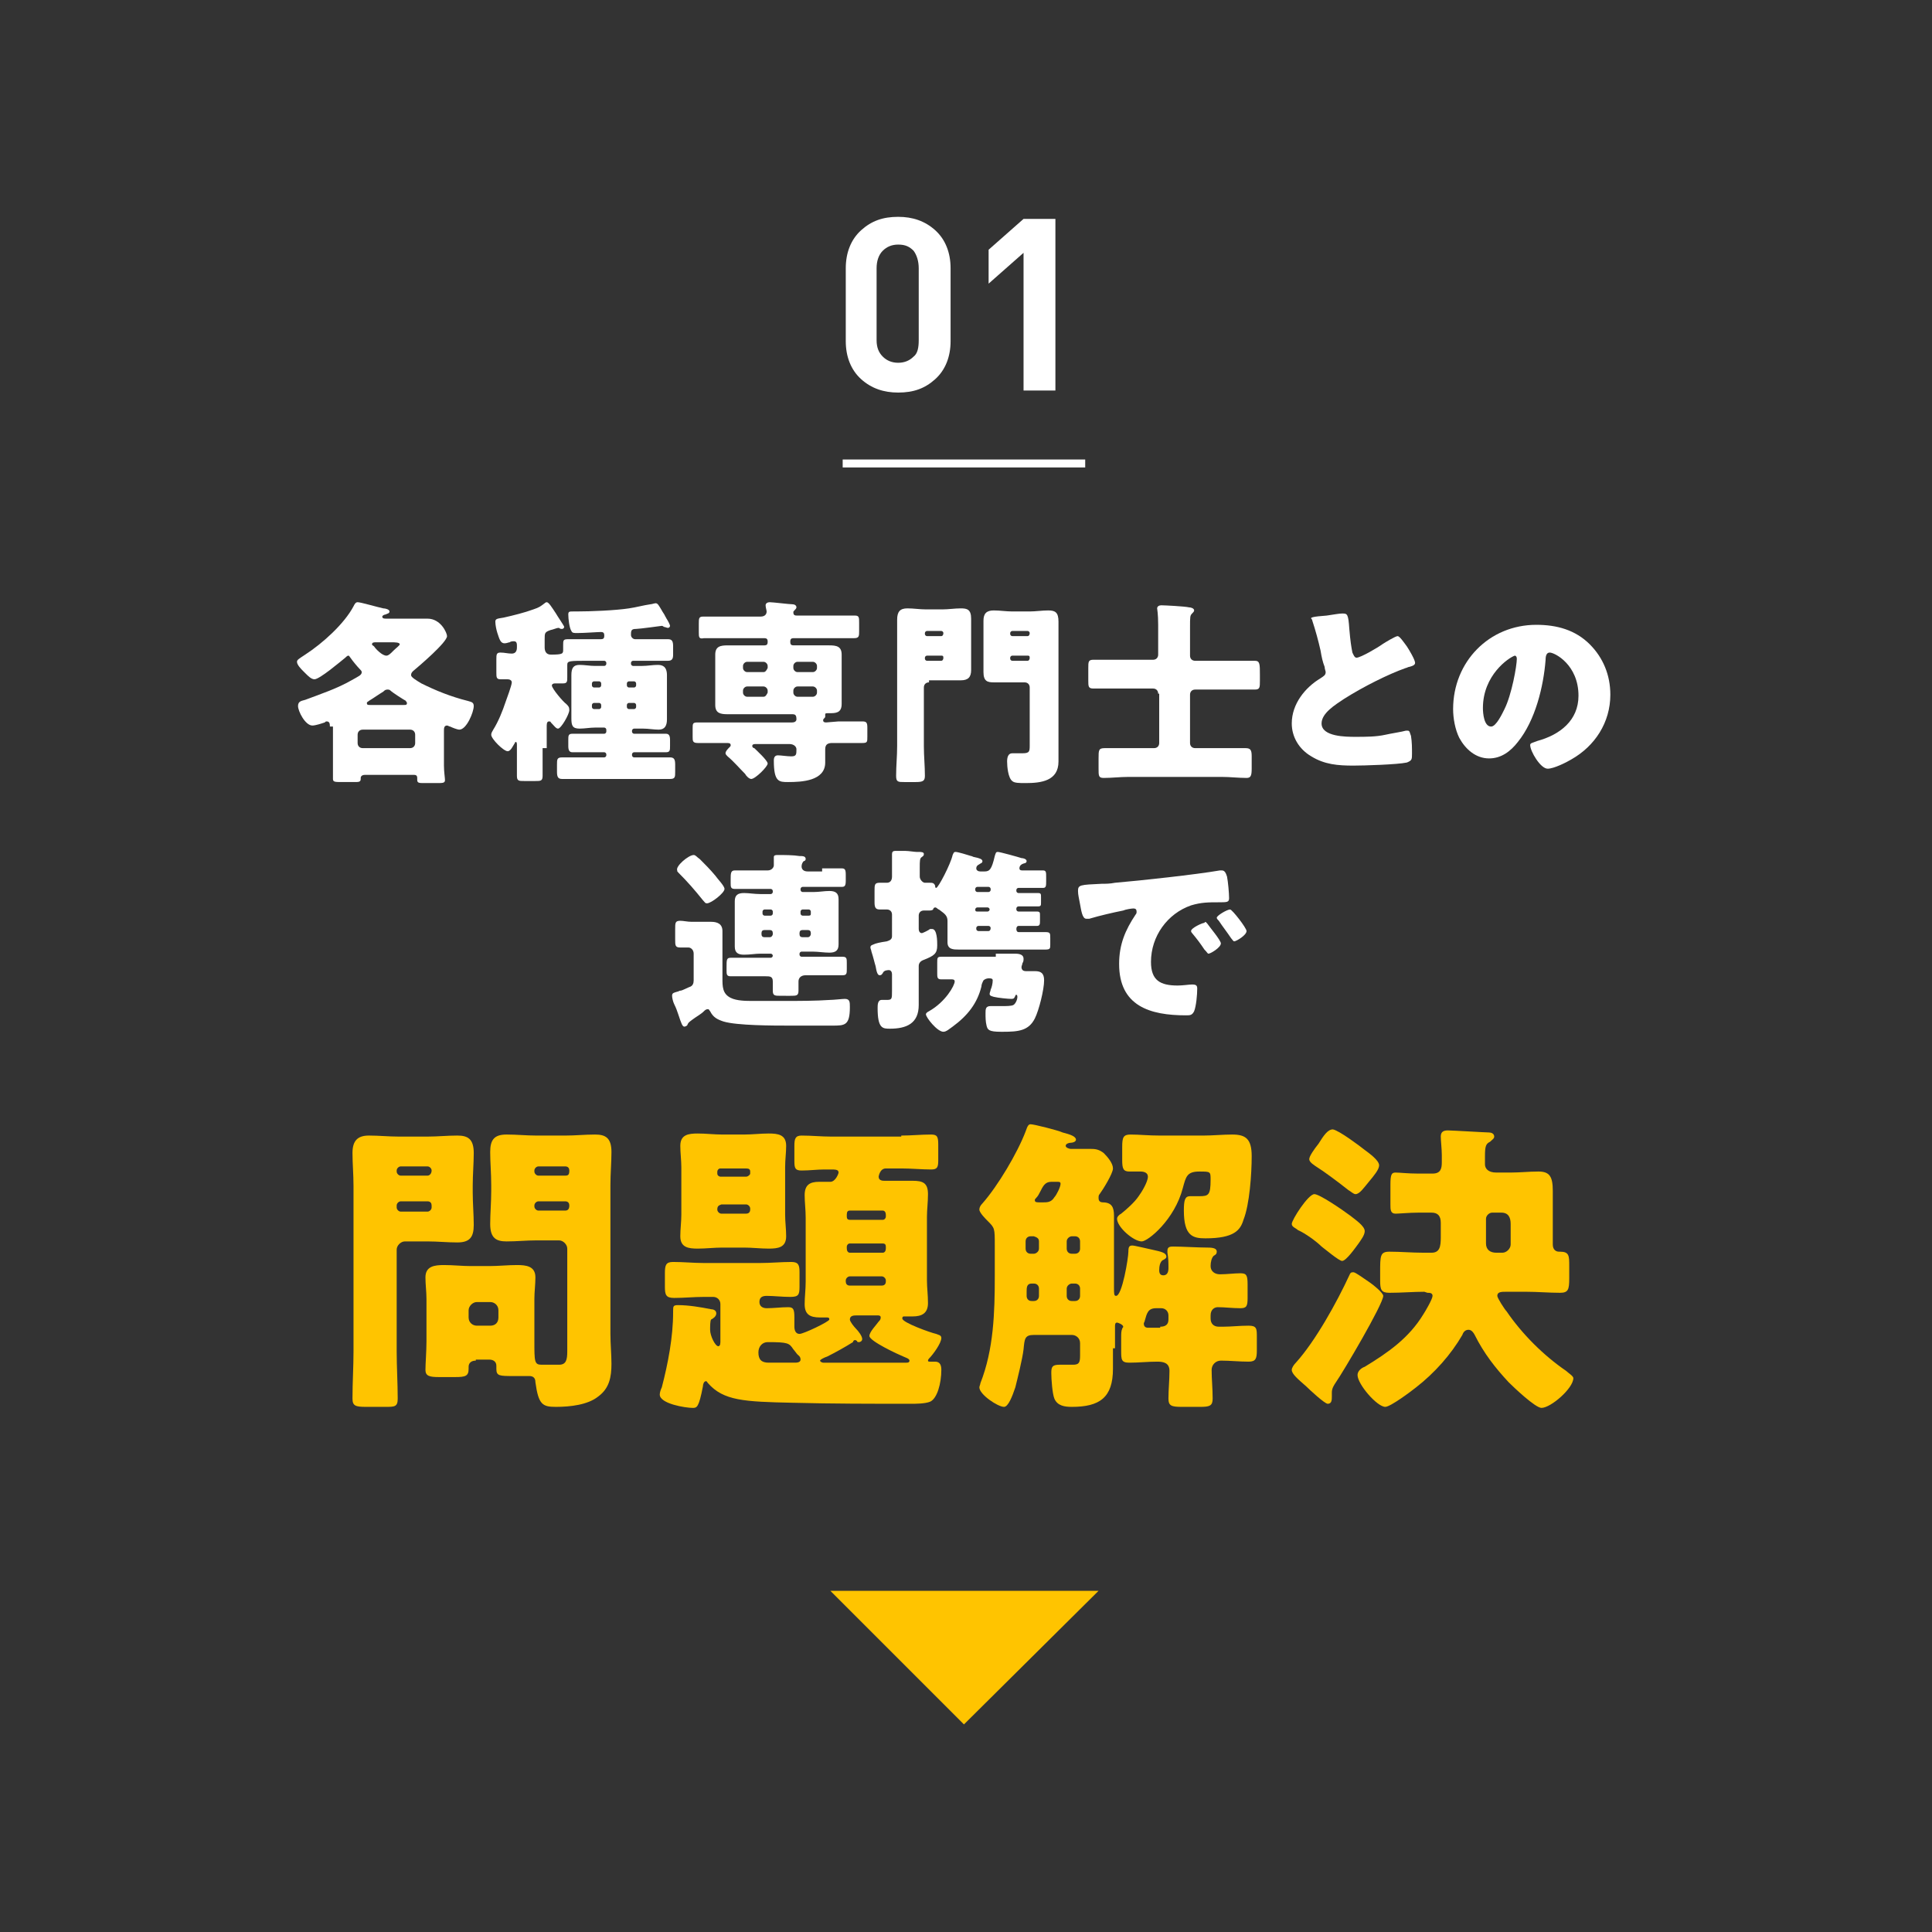 <?xml version="1.0" encoding="utf-8"?>
<!-- Generator: Adobe Illustrator 24.0.0, SVG Export Plug-In . SVG Version: 6.00 Build 0)  -->
<svg version="1.1" id="レイヤー_1" xmlns="http://www.w3.org/2000/svg" xmlns:xlink="http://www.w3.org/1999/xlink" x="0px"
	 y="0px" viewBox="0 0 188 188" style="enable-background:new 0 0 188 188;" xml:space="preserve">
<rect x="0" y="0" width="188" height="188" fill="#333333" stroke="none"/>
<style type="text/css">
	.st0{fill:#FFFFFF;}
	.st1{fill:#FFC400;}
	.st2{fill:none;stroke:#FFFFFF;stroke-width:0.774;stroke-miterlimit:10;}
</style>
<g>
	<g>
		<path class="st0" d="M32.1,70.7c0-0.2,0-0.5-0.3-0.5c-0.1,0-0.1,0-0.2,0.1c-0.3,0.1-0.9,0.3-1.2,0.3c-0.7,0-1.4-1.4-1.4-1.9
			s0.4-0.5,0.7-0.6c1.6-0.6,3.1-1.1,4.5-1.9c0.7-0.4,1-0.5,1-0.8c0-0.1-0.1-0.2-0.2-0.3c-0.2-0.2-0.7-0.8-0.9-1.1
			c-0.1-0.1-0.1-0.2-0.2-0.2c-0.1,0-0.2,0.1-0.3,0.2c-0.5,0.4-2.5,2.1-3,2.1c-0.3,0-0.6-0.3-0.9-0.6l-0.2-0.2
			c-0.2-0.2-0.6-0.6-0.6-0.9c0-0.2,0.2-0.3,0.8-0.7c1.7-1.1,3.8-3,4.7-4.7c0.1-0.2,0.2-0.4,0.4-0.4c0.3,0,2,0.5,2.5,0.6
			c0.2,0,0.6,0.1,0.6,0.3s-0.2,0.2-0.4,0.3c-0.1,0-0.3,0.1-0.3,0.2c0,0.2,0.2,0.2,0.4,0.2h1.9c0.7,0,1.4,0,2.1,0
			c1.3,0,1.9,1.4,1.9,1.7c0,0.6-2.7,2.9-3.3,3.4c-0.1,0.1-0.2,0.2-0.2,0.4c0,0.2,0.5,0.5,1,0.8c1.4,0.7,2.9,1.3,4.5,1.7
			c0.3,0.1,0.6,0.1,0.6,0.5c0,0.6-0.7,2.3-1.4,2.3c-0.2,0-0.7-0.2-0.9-0.3c-0.1,0-0.2-0.1-0.3-0.1c-0.3,0-0.3,0.3-0.3,0.5v3.4
			c0,0.6,0.1,1.2,0.1,1.4c0,0.3-0.2,0.3-0.8,0.3h-1.2c-0.5,0-0.7,0-0.7-0.3v-0.2c0-0.3-0.2-0.3-0.4-0.3h-4.7c-0.2,0-0.4,0.1-0.4,0.3
			v0.1c0,0.3-0.2,0.3-0.6,0.3h-1.2c-0.7,0-0.9,0-0.9-0.3s0-0.8,0-1.4v-3.7H32.1z M39.9,72.8c0.3,0,0.5-0.2,0.5-0.5v-0.8
			c0-0.3-0.2-0.5-0.5-0.5h-4.6c-0.3,0-0.5,0.2-0.5,0.5v0.8c0,0.3,0.2,0.5,0.5,0.5H39.9z M39.3,68.6c0.2,0,0.3,0,0.3-0.2
			c0-0.1-0.1-0.1-0.1-0.2c-0.2-0.1-1.3-0.8-1.5-1c-0.1-0.1-0.2-0.1-0.3-0.1c-0.2,0-0.3,0.1-0.4,0.2c-0.5,0.3-0.9,0.6-1.4,0.9
			c-0.1,0.1-0.2,0.1-0.2,0.2c0,0.2,0.1,0.2,0.3,0.2H39.3z M36.6,62.5c-0.2,0-0.4,0-0.4,0.2c0,0.1,0.1,0.1,0.2,0.2
			c0.2,0.3,0.8,0.9,1.2,0.9c0.2,0,0.4-0.2,0.6-0.4l0.1-0.1c0.2-0.2,0.6-0.5,0.6-0.6c0-0.2-0.5-0.2-0.8-0.2
			C38.1,62.5,36.6,62.5,36.6,62.5z"/>
		<path class="st0" d="M52.8,72.8c0,0.9,0,1.8,0,2.7c0,0.5-0.2,0.5-0.7,0.5H51c-0.5,0-0.7,0-0.7-0.5c0-0.9,0-1.8,0-2.7v-0.3
			c0-0.1,0-0.3-0.1-0.3s-0.1,0.1-0.1,0.1c-0.2,0.3-0.4,0.8-0.7,0.8c-0.4,0-1.6-1.2-1.6-1.6c0-0.2,0.1-0.3,0.2-0.5
			c0.5-0.8,0.9-1.8,1.2-2.7c0.1-0.3,0.6-1.6,0.6-1.9c0-0.2-0.2-0.3-0.4-0.3s-0.5,0-0.7,0c-0.4,0-0.4-0.2-0.4-0.7v-1.2
			c0-0.5,0-0.7,0.4-0.7s0.7,0.1,1.1,0.1c0.4,0,0.5-0.3,0.5-0.6v-0.2c0-0.3-0.1-0.4-0.3-0.4c-0.1,0-0.3,0-0.4,0.1
			c-0.1,0-0.3,0.1-0.5,0.1c-0.4,0-0.5-0.4-0.7-1c-0.1-0.3-0.2-0.8-0.2-1.1s0.2-0.3,0.8-0.4c0.9-0.2,2.1-0.5,2.9-0.8
			c0.6-0.2,0.7-0.3,1.1-0.6c0,0,0.1-0.1,0.2-0.1c0.2,0,0.5,0.5,0.9,1.1c0.1,0.2,0.8,1.2,0.8,1.3s-0.1,0.2-0.2,0.2
			c-0.1,0-0.2,0-0.3-0.1h-0.1c-0.1,0-0.6,0.2-0.7,0.2C53,61.5,53,61.6,53,62.2V63c0,0.3,0.1,0.7,0.6,0.7c1.2,0,1.2-0.1,1.2-0.5v-0.4
			c0-0.5,0-0.6,0.5-0.6c0.6,0,1.2,0,1.8,0h1.4c0.2,0,0.3-0.1,0.3-0.3v-0.1c0-0.2-0.1-0.3-0.3-0.3c-0.4,0-1.6,0.1-2.3,0.1
			c-0.4,0-0.5,0-0.6-0.2c-0.2-0.3-0.3-1.2-0.3-1.6c0-0.3,0.1-0.3,0.5-0.3h0.3c1.4,0,3.8-0.1,5.1-0.3c0.7-0.1,1.4-0.3,2.1-0.4
			c0.1,0,0.4-0.1,0.5-0.1c0.2,0,0.3,0.2,0.6,0.7c0.1,0.2,0.2,0.3,0.3,0.5c0,0.1,0.1,0.1,0.1,0.2c0.2,0.3,0.4,0.7,0.4,0.8
			s-0.1,0.2-0.2,0.2S64.7,61,64.6,61c0,0-0.1-0.1-0.2-0.1c0,0-2.2,0.3-2.5,0.3c-0.4,0-0.5,0.1-0.5,0.5v0.1c0,0.2,0.2,0.4,0.4,0.4
			h1.4c0.6,0,1.2,0,1.8,0c0.4,0,0.5,0.2,0.5,0.7v0.8c0,0.4-0.1,0.6-0.5,0.6c-0.6,0-1.2,0-1.8,0h-1.6c-0.1,0-0.2,0.1-0.2,0.2v0.1
			c0,0.1,0.1,0.2,0.2,0.2h0.9c0.5,0,1-0.1,1.5-0.1c0.4,0,0.9,0.1,0.9,1c0,0.6,0,1.1,0,1.7v1c0,0.6,0,1.1,0,1.6c0,0.6-0.2,1-0.8,1
			c-0.5,0-1-0.1-1.5-0.1h-0.9c-0.1,0-0.2,0.1-0.2,0.2v0.1c0,0.1,0.1,0.2,0.2,0.2h1.4c0.6,0,1.1,0,1.7,0c0.3,0,0.4,0.2,0.4,0.6v0.6
			c0,0.4,0,0.6-0.4,0.6c-0.6,0-1.1,0-1.7,0h-1.4c-0.1,0-0.2,0.1-0.2,0.2v0.1c0,0.1,0.1,0.2,0.2,0.2h1.6c0.6,0,1.3,0,1.9,0
			c0.4,0,0.5,0.2,0.5,0.7v0.7c0,0.5,0,0.7-0.5,0.7c-0.6,0-1.3,0-1.9,0h-6.6c-0.6,0-1.3,0-2,0c-0.4,0-0.5-0.2-0.5-0.7v-0.7
			c0-0.5,0-0.7,0.5-0.7c0.7,0,1.3,0,2,0h2.1c0.1,0,0.2-0.1,0.2-0.2v-0.1c0-0.1-0.1-0.2-0.2-0.2h-1.4c-0.6,0-1.1,0-1.7,0
			c-0.3,0-0.4-0.2-0.4-0.6V72c0-0.4,0-0.6,0.4-0.6c0.6,0,1.1,0,1.7,0h1.4c0.1,0,0.2-0.1,0.2-0.2V71c0-0.1-0.1-0.2-0.2-0.2h-0.9
			c-0.5,0-1,0.1-1.5,0.1c-0.7,0-0.8-0.3-0.8-1c0-0.6,0-1.1,0-1.6v-1c0-0.6,0-1.1,0-1.6c0-0.7,0.2-1,0.8-1c0.5,0,1,0.1,1.5,0.1h0.9
			c0.1,0,0.2-0.1,0.2-0.2v-0.1c0-0.1-0.1-0.2-0.2-0.2h-1.5c-1.9,0-2.1,0-2.1,0.4v1.2c0,0.4,0,0.6-0.4,0.6c-0.3,0-0.6,0-0.8,0
			s-0.3,0.1-0.3,0.2c0,0.3,1.1,1.6,1.4,1.8c0.2,0.2,0.3,0.3,0.3,0.6c0,0.4-0.8,1.8-1.1,1.8c-0.2,0-0.4-0.3-0.6-0.5l-0.1-0.1
			c0-0.1-0.1-0.1-0.2-0.1c-0.1,0-0.2,0.1-0.2,0.4v2.2H52.8z M58.3,66.9c0.1,0,0.2-0.1,0.2-0.2v-0.2c0-0.1-0.1-0.2-0.2-0.2h-0.5
			c-0.1,0-0.2,0.1-0.2,0.2v0.2c0,0.1,0.1,0.2,0.2,0.2H58.3z M57.8,68.4c-0.1,0-0.2,0.1-0.2,0.2v0.2c0,0.1,0.1,0.2,0.2,0.2h0.5
			c0.1,0,0.2-0.1,0.2-0.2v-0.2c0-0.1-0.1-0.2-0.2-0.2H57.8z M61.7,66.9c0.1,0,0.2-0.1,0.2-0.2v-0.2c0-0.1-0.1-0.2-0.2-0.2h-0.5
			c-0.1,0-0.2,0.1-0.2,0.2v0.2c0,0.1,0.1,0.2,0.2,0.2H61.7z M61.2,68.4c-0.1,0-0.2,0.1-0.2,0.2v0.2c0,0.1,0.1,0.2,0.2,0.2h0.5
			c0.1,0,0.2-0.1,0.2-0.2v-0.2c0-0.1-0.1-0.2-0.2-0.2H61.2z"/>
		<path class="st0" d="M81.6,70.2c0.8,0,1.5,0,2.3,0c0.4,0,0.5,0.1,0.5,0.6v0.9c0,0.5,0,0.6-0.5,0.6c-0.8,0-1.5,0-2.3,0H81
			c-0.4,0-0.7,0.1-0.7,0.6c0,0.4,0,0.9,0,1.3c0,1.8-2.3,1.9-3.6,1.9c-0.9,0-1.4,0-1.4-2.1c0-0.3,0.1-0.5,0.4-0.5s0.9,0.1,1.3,0.1
			c0.5,0,0.5-0.2,0.5-0.7c0-0.2-0.2-0.5-0.7-0.5h-3.2c-0.2,0-0.4,0-0.4,0.2c0,0.1,0.1,0.2,0.2,0.2c0.2,0.2,1.3,1.2,1.3,1.5
			s-1.2,1.5-1.6,1.5c-0.2,0-0.5-0.3-0.6-0.5c-0.6-0.6-1.1-1.2-1.7-1.7c-0.1-0.1-0.2-0.2-0.2-0.3c0-0.2,0.2-0.4,0.4-0.6
			c0.1-0.1,0.1-0.1,0.1-0.2c0-0.2-0.2-0.2-0.4-0.2h-0.5c-0.8,0-1.5,0-2.3,0c-0.5,0-0.5-0.2-0.5-0.6v-0.8c0-0.5,0-0.6,0.5-0.6
			c0.8,0,1.5,0,2.3,0h6.9c0.2,0,0.4-0.1,0.4-0.3c0-0.4-0.1-0.5-0.4-0.5h-4.4c-0.6,0-1.3,0-1.9,0c-0.7,0-1.2-0.1-1.2-0.9
			c0-0.5,0-1,0-1.5v-1.7c0-0.6,0-1.1,0-1.7c0-0.8,0.5-0.9,1.2-0.9c0.6,0,1.3,0,1.9,0h1.7c0.2,0,0.3-0.1,0.3-0.3v-0.1
			c0-0.2-0.1-0.3-0.3-0.3h-3.8c-0.7,0-1.4,0-2.1,0C68,62.2,68,62,68,61.5v-0.8c0-0.5,0-0.7,0.4-0.7c0.7,0,1.4,0,2.1,0H74
			c0.5,0,0.6-0.3,0.6-0.5c0-0.1-0.1-0.4-0.1-0.6c0-0.2,0.2-0.3,0.4-0.3c0.3,0,1.9,0.2,2.2,0.2c0.2,0,0.4,0.1,0.4,0.3
			c0,0.1-0.1,0.2-0.2,0.3s-0.1,0.1-0.1,0.2c0,0.3,0.2,0.3,0.4,0.3h3.5c0.7,0,1.4,0,2.1,0c0.4,0,0.4,0.2,0.4,0.7v0.8
			c0,0.5,0,0.7-0.5,0.7c-0.7,0-1.4,0-2.1,0h-3.8c-0.2,0-0.3,0.1-0.3,0.3v0.1c0,0.2,0.1,0.3,0.3,0.3h1.6c0.6,0,1.3,0,1.9,0
			c0.7,0,1.2,0.1,1.2,0.9c0,0.5,0,1.1,0,1.7v1.4c0,0.6,0,1.2,0,1.7c0,0.9-0.6,0.9-1.2,0.9c-0.3,0-0.4,0-0.4,0.1v0.1v0.1
			c0,0.1,0,0.1-0.1,0.2s-0.1,0.1-0.1,0.2c0,0.2,0.2,0.2,0.3,0.2L81.6,70.2L81.6,70.2z M74.7,64.8c0-0.2-0.2-0.4-0.4-0.4h-1.6
			c-0.2,0-0.4,0.2-0.4,0.4V65c0,0.2,0.2,0.4,0.4,0.4h1.6c0.2,0,0.3-0.2,0.4-0.4V64.8z M74.7,67.2c0-0.2-0.2-0.4-0.4-0.4h-1.6
			c-0.2,0-0.4,0.2-0.4,0.4v0.2c0,0.2,0.2,0.4,0.4,0.4h1.6c0.2,0,0.3-0.2,0.4-0.4V67.2z M79.5,64.8c0-0.2-0.2-0.4-0.4-0.4h-1.5
			c-0.2,0-0.4,0.2-0.4,0.4V65c0,0.2,0.2,0.4,0.4,0.4h1.5c0.2,0,0.4-0.2,0.4-0.4V64.8z M79.5,67.2c0-0.2-0.2-0.4-0.4-0.4h-1.5
			c-0.2,0-0.4,0.2-0.4,0.4v0.2c0,0.2,0.2,0.4,0.4,0.4h1.5c0.2,0,0.4-0.2,0.4-0.4V67.2z"/>
		<path class="st0" d="M90.4,66.4c-0.3,0-0.5,0.2-0.5,0.5v5.7c0,1,0.1,1.9,0.1,2.9c0,0.5-0.2,0.6-0.9,0.6H88c-0.6,0-0.8,0-0.8-0.6
			c0-1,0.1-1.9,0.1-2.9V62.3c0-0.7,0-1.3,0-2c0-0.8,0.3-1.1,1-1.1c0.6,0,1.2,0.1,1.8,0.1h1.6c0.6,0,1.2-0.1,1.8-0.1c0.6,0,1,0.1,1,1
			c0,0.7,0,1.4,0,2v1c0,0.7,0,1.3,0,2s-0.3,1-1,1c-0.6,0-1.2,0-1.9,0h-1.2V66.4z M91.8,61.6c0-0.1-0.1-0.2-0.2-0.2h-1.4
			c-0.1,0-0.2,0.1-0.2,0.2v0.1c0,0.1,0.1,0.2,0.2,0.2h1.4C91.7,61.9,91.8,61.8,91.8,61.6L91.8,61.6z M91.8,64c0-0.2-0.1-0.2-0.2-0.2
			h-1.4c-0.1,0-0.2,0.1-0.2,0.2v0.1c0,0.1,0.1,0.2,0.2,0.2h1.4C91.7,64.3,91.8,64.2,91.8,64L91.8,64z M100.2,66.9
			c0-0.3-0.2-0.5-0.5-0.5h-1.2c-0.6,0-1.2,0-1.8,0s-1-0.1-1-1c0-0.7,0-1.3,0-2v-1c0-0.7,0-1.3,0-2s0.3-1,1-1c0.6,0,1.2,0.1,1.8,0.1
			h1.7c0.6,0,1.2-0.1,1.8-0.1c0.7,0,1,0.2,1,1.1c0,0.7,0,1.3,0,2v9.7c0,0.6,0,1.2,0,1.9c0,1.9-1.7,2.1-3.2,2.1c-0.6,0-1.1,0-1.3-0.2
			c-0.4-0.3-0.5-1.4-0.5-1.9c0-0.4,0.1-0.8,0.5-0.8c0.3,0,0.7,0,1,0c0.7,0,0.7-0.2,0.7-0.8V66.9z M100.2,61.6c0-0.1-0.1-0.2-0.2-0.2
			h-1.5c-0.1,0-0.2,0.1-0.2,0.2v0.1c0,0.1,0.1,0.2,0.2,0.2h1.5C100.1,61.9,100.2,61.8,100.2,61.6L100.2,61.6z M100.2,64
			c0-0.2-0.1-0.2-0.2-0.2h-1.5c-0.1,0-0.2,0.1-0.2,0.2v0.1c0,0.1,0.1,0.2,0.2,0.2h1.5C100.1,64.3,100.2,64.2,100.2,64L100.2,64z"/>
		<path class="st0" d="M112.7,67.5c0-0.3-0.2-0.5-0.5-0.5h-3.6c-0.7,0-1.5,0-2.2,0c-0.5,0-0.5-0.2-0.5-0.8V65c0-0.6,0-0.8,0.5-0.8
			c0.7,0,1.5,0,2.2,0h3.6c0.3,0,0.5-0.2,0.5-0.5v-2.9c0-1.1-0.1-1.5-0.1-1.6c0-0.2,0.2-0.3,0.4-0.3c0.3,0,2.3,0.1,2.7,0.2
			c0.2,0,0.5,0.1,0.5,0.3c0,0.1-0.1,0.2-0.2,0.3c-0.2,0.2-0.2,0.3-0.2,1.4v2.7c0,0.3,0.2,0.5,0.5,0.5h3.6c0.7,0,1.5,0,2.2,0
			c0.5,0,0.5,0.3,0.5,1.4v0.5c0,0.7,0,0.9-0.5,0.9c-0.8,0-1.5,0-2.2,0h-3.6c-0.3,0-0.5,0.2-0.5,0.5v4.7c0,0.3,0.2,0.5,0.5,0.5h2.5
			c0.8,0,1.6,0,2.4,0c0.5,0,0.6,0.2,0.6,0.8v1.2c0,0.7-0.1,0.9-0.5,0.9c-0.8,0-1.6-0.1-2.4-0.1h-9.1c-0.8,0-1.6,0.1-2.4,0.1
			c-0.5,0-0.5-0.2-0.5-0.9v-1c0-0.8,0-1,0.6-1c0.8,0,1.6,0,2.4,0h2.4c0.3,0,0.5-0.2,0.5-0.5v-4.8H112.7z"/>
		<path class="st0" d="M129.1,59.9c0.7-0.1,1.2-0.2,1.5-0.2c0.5,0,0.6,0,0.7,1.5c0.1,1.2,0.2,1.8,0.3,2.3c0.1,0.2,0.2,0.5,0.4,0.5
			c0.4,0,2.1-1,2.5-1.3c0.3-0.2,1.3-0.8,1.5-0.8s0.6,0.6,0.9,1c0.2,0.3,0.8,1.3,0.8,1.6c0,0.2-0.2,0.3-0.6,0.4
			c-0.1,0-0.2,0.1-0.3,0.1c-1.7,0.6-4.1,1.8-6,3c-0.9,0.6-2.2,1.4-2.2,2.4c0,1.3,2.4,1.3,3.3,1.3c1,0,2,0,2.9-0.2
			c0.4-0.1,1.7-0.3,2-0.4c0.1,0,0.1,0,0.2,0c0.2,0,0.2,0.3,0.3,0.5c0.1,0.6,0.1,1.2,0.1,1.7c0,0.6,0,0.7-0.5,0.9
			c-0.9,0.2-4.2,0.3-5.2,0.3c-1.5,0-2.8-0.1-4.1-0.9c-1.2-0.7-1.9-1.9-1.9-3.2c0-1.9,1.3-3.5,2.8-4.4c0.3-0.2,0.5-0.3,0.5-0.6
			c0-0.1-0.1-0.3-0.1-0.5c-0.2-0.5-0.3-1-0.4-1.6c-0.2-0.9-0.5-2-0.8-2.9c0-0.1-0.1-0.2-0.1-0.2C127.5,60.1,127.7,60,129.1,59.9z"/>
		<path class="st0" d="M154.7,62.7c1.3,1.3,2,3,2,4.9c0,2.7-1.5,5-3.8,6.3c-0.5,0.3-1.7,0.9-2.3,0.9c-0.7,0-1.7-1.7-1.7-2.3
			c0-0.2,0.2-0.2,0.7-0.4c2.2-0.6,4-2,4-4.4c0-3-2.3-4.2-2.8-4.2c-0.3,0-0.4,0.3-0.4,0.7c-0.2,2.6-1,5.9-2.7,8
			c-0.7,0.9-1.6,1.6-2.8,1.6c-1.3,0-2.3-0.9-2.9-2c-0.4-0.8-0.6-1.9-0.6-2.8c0-4.6,3.5-8.2,8.1-8.2
			C151.5,60.8,153.3,61.3,154.7,62.7z M144.3,68.9c0,0.5,0.1,1.8,0.8,1.8c0.5,0,1.1-1.3,1.3-1.7c0.7-1.4,1.2-4.2,1.2-4.9
			c0-0.2-0.1-0.3-0.2-0.3C146.8,64,144.3,65.7,144.3,68.9z"/>
		<path class="st0" d="M67.2,96c0.2-0.1,0.3-0.3,0.3-0.6v-2.6c0-0.4-0.3-0.6-0.5-0.6s-0.6,0-0.8,0c-0.5,0-0.5-0.2-0.5-0.8v-1
			c0-0.6,0-0.8,0.5-0.8c0.3,0,0.7,0.1,1.1,0.1H68c0.4,0,0.8,0,1.2,0c0.6,0,1.1,0.2,1.1,0.9c0,0.5,0,1,0,1.7v2.9c0,0.8,0,1.5,0.8,1.9
			c0.6,0.3,1.5,0.3,2.2,0.3c1.2,0,2.1,0,3,0c1.5,0,3,0,4.5-0.1c0.3,0,1.2-0.1,1.4-0.1c0.5,0,0.5,0.3,0.5,0.8c0,1.8-0.5,1.8-1.7,1.8
			h-4.2c-1.5,0-5.1,0-6.4-0.4c-0.6-0.2-1-0.4-1.3-1c-0.1-0.1-0.1-0.2-0.2-0.2c-0.2,0-0.3,0.1-0.4,0.2c-0.3,0.3-0.7,0.5-1.1,0.8
			s-0.4,0.3-0.5,0.5c0,0.1-0.2,0.2-0.3,0.2c-0.2,0-0.3-0.3-0.6-1.2c-0.1-0.3-0.2-0.6-0.4-1c-0.1-0.2-0.2-0.6-0.2-0.8
			c0-0.3,0.2-0.3,0.5-0.4c0.1,0,0.2-0.1,0.3-0.1C66.4,96.4,66.9,96.1,67.2,96z M67.5,83.2c0.2,0,0.3,0.2,0.6,0.4
			c0.5,0.5,1,1,1.5,1.6c0.2,0.3,0.9,1,0.9,1.3c0,0.4-1.3,1.4-1.7,1.4c-0.2,0-0.2-0.1-0.4-0.3c-0.8-1-1.5-1.8-2.4-2.7
			c-0.1-0.1-0.1-0.1-0.1-0.2C65.7,84.3,67,83.2,67.5,83.2z M80,84.5c0.6,0,1.3,0,1.9,0c0.3,0,0.4,0.1,0.4,0.6v0.6
			c0,0.5-0.1,0.6-0.4,0.6c-0.6,0-1.3,0-1.9,0h-1.9c-0.1,0-0.2,0.1-0.2,0.2v0.1c0,0.1,0.1,0.2,0.2,0.2h1.1c0.5,0,1-0.1,1.5-0.1
			c0.6,0,0.9,0.2,0.9,0.8c0,0.4,0,0.9,0,1.3v1.8c0,0.5,0,0.9,0,1.3c0,0.6-0.3,0.8-0.9,0.8c-0.5,0-1.1-0.1-1.6-0.1H78
			c-0.1,0-0.2,0.1-0.2,0.2v0.1c0,0.1,0.1,0.2,0.2,0.2h2.1c0.6,0,1.2,0,1.9,0c0.4,0,0.4,0.2,0.4,0.6v0.6c0,0.4,0,0.6-0.4,0.6
			c-0.6,0-1.3,0-1.9,0h-1.7c-0.5,0-0.7,0.3-0.7,0.6c0,0.2,0,0.6,0,0.9c0,0.5-0.2,0.5-0.8,0.5H76c-0.6,0-0.8,0-0.8-0.5
			c0-0.3,0-0.6,0-0.9c0-0.5-0.3-0.5-0.7-0.5H73c-0.6,0-1.3,0-1.9,0c-0.4,0-0.4-0.2-0.4-0.6v-0.3c0-0.7,0-0.9,0.4-0.9
			c0.6,0,1.3,0,1.9,0h2c0.1,0,0.2-0.1,0.2-0.2v0c0-0.1-0.1-0.2-0.2-0.2h-1c-0.5,0-1,0.1-1.6,0.1s-0.9-0.2-0.9-0.8c0-0.4,0-0.9,0-1.3
			V89c0-0.5,0-0.9,0-1.3c0-0.6,0.3-0.8,0.9-0.8c0.5,0,1,0.1,1.6,0.1h1c0.1,0,0.2-0.1,0.2-0.2v-0.1c0-0.1-0.1-0.2-0.2-0.2h-1.6
			c-0.6,0-1.3,0-1.9,0c-0.4,0-0.4-0.2-0.4-0.6v-0.3c0-0.6,0-0.9,0.4-0.9c0.6,0,1.3,0,1.9,0h1.3c0.4,0,0.6-0.3,0.6-0.5
			c0-0.1,0-0.2,0-0.5c0-0.2,0-0.3,0-0.3c0-0.2,0.2-0.2,0.4-0.2c0.6,0,1.5,0,2.1,0.1c0.3,0,0.6,0,0.6,0.3c0,0.1-0.1,0.2-0.2,0.2
			c-0.1,0.1-0.2,0.3-0.2,0.5c0,0.3,0.2,0.5,0.6,0.5H80V84.5z M75,89.1c0.1,0,0.2-0.1,0.2-0.2v-0.2c0-0.1-0.1-0.2-0.2-0.2h-0.6
			c-0.1,0-0.2,0.1-0.2,0.2v0.2c0,0.1,0.1,0.2,0.2,0.2H75z M74.4,90.5c-0.2,0-0.3,0.1-0.3,0.3v0.1c0,0.2,0.1,0.3,0.3,0.3h0.5
			c0.2,0,0.3-0.2,0.3-0.3v-0.1c0-0.2-0.1-0.3-0.3-0.3H74.4z M78.7,89.1c0.2,0,0.2-0.1,0.2-0.2v-0.2c0-0.1-0.1-0.2-0.2-0.2h-0.6
			c-0.1,0-0.2,0.1-0.2,0.2v0.2c0,0.1,0.1,0.2,0.2,0.2H78.7z M78.1,90.5c-0.2,0-0.3,0.1-0.3,0.3v0.1c0,0.2,0.1,0.3,0.3,0.3h0.5
			c0.2,0,0.3-0.2,0.3-0.3v-0.1c0-0.2-0.1-0.3-0.3-0.3H78.1z"/>
		<path class="st0" d="M97.1,82.9c0.2,0,2,0.5,2.3,0.6c0.2,0,0.5,0.1,0.5,0.3c0,0.1-0.1,0.2-0.2,0.2c-0.4,0.1-0.5,0.3-0.5,0.5
			s0.2,0.2,0.3,0.2h0.2c0.6,0,1.2,0,1.8,0c0.3,0,0.3,0.2,0.3,0.6v0.4c0,0.5,0,0.7-0.3,0.7c-0.6,0-1.2,0-1.8,0h-0.6
			c-0.1,0-0.2,0.1-0.2,0.2v0.1c0,0.1,0.1,0.2,0.2,0.2h0.2c0.6,0,1.1,0,1.7,0c0.3,0,0.3,0.1,0.3,0.4v0.5c0,0.3,0,0.4-0.3,0.4
			c-0.6,0-1.1,0-1.7,0h-0.2c-0.1,0-0.2,0.1-0.2,0.2v0.1c0,0.1,0.1,0.2,0.2,0.2h0.1c0.6,0,1.1,0,1.7,0c0.3,0,0.3,0.1,0.3,0.4v0.5
			c0,0.3,0,0.5-0.3,0.5c-0.6,0-1.1,0-1.7,0h-0.1c-0.1,0-0.2,0.1-0.2,0.3c0,0.2,0.1,0.3,0.2,0.3h0.5c0.7,0,1.4,0,2.1,0
			c0.5,0,0.5,0.1,0.5,0.6v0.6c0,0.4,0,0.5-0.5,0.5c-0.7,0-1.4,0-2.1,0H95c-0.6,0-1.2,0-1.7,0s-1.1,0-1.1-0.7c0-0.3,0-0.7,0-1.2v-0.9
			c0-0.5-0.3-0.7-0.7-1c-0.1-0.1-0.2-0.1-0.3-0.2c0,0-0.1-0.1-0.2-0.1s-0.2,0.1-0.2,0.2c-0.1,0.1-0.3,0.1-0.4,0.1
			c-0.2,0-0.4,0-0.5,0c-0.3,0-0.5,0.2-0.5,0.5v1.3c0,0.2,0.1,0.4,0.3,0.4c0.1,0,0.7-0.3,0.8-0.4c0.1,0,0.1,0,0.2,0
			c0.5,0,0.5,1.2,0.5,1.6c0,0.8-0.3,1-1.3,1.4c-0.3,0.1-0.5,0.3-0.5,0.6v2.4c0,0.5,0,0.9,0,1.4c0,1.8-1.2,2.3-2.8,2.3
			c-0.7,0-1.2,0-1.2-2c0-0.3,0-0.8,0.4-0.8c0.1,0,0.3,0,0.5,0c0.5,0,0.5-0.1,0.5-0.9v-1.6c0-0.2-0.1-0.4-0.3-0.4
			c-0.1,0-0.5,0-0.6,0.3c-0.1,0.1-0.1,0.2-0.3,0.2c-0.2,0-0.3-0.3-0.4-0.9c-0.1-0.3-0.2-0.8-0.4-1.4c0-0.1-0.1-0.3-0.1-0.4
			s0-0.2,0.3-0.3c0.2-0.1,0.6-0.2,1.3-0.3c0.3-0.1,0.5-0.2,0.5-0.5V89c0-0.3-0.2-0.5-0.5-0.5c-0.2,0-0.4,0-0.7,0
			c-0.4,0-0.5-0.2-0.5-0.7v-1.1c0-0.6,0-0.8,0.5-0.8c0.2,0,0.5,0,0.7,0c0.3,0,0.5-0.2,0.5-0.6v-1c0-0.4,0-0.9,0-1.2
			c0-0.2,0.1-0.3,0.3-0.3c0.3,0,0.6,0,1,0c0.3,0,0.9,0.1,1.1,0.1h0.2c0.2,0,0.5,0,0.5,0.2s-0.1,0.2-0.2,0.3c-0.2,0.1-0.2,0.4-0.2,1
			v0.9c0,0.3,0.3,0.6,0.5,0.6s0.3,0,0.5,0s0.4,0,0.5,0.3c0,0.1,0,0.2,0.1,0.2c0.2,0,1.4-2.3,1.6-3.2c0.1-0.2,0.1-0.3,0.3-0.3
			c0.2,0,1.2,0.3,1.5,0.4c0.1,0,0.2,0.1,0.3,0.1c0.5,0.1,0.8,0.2,0.8,0.4c0,0.2-0.2,0.2-0.3,0.3c-0.2,0.1-0.3,0.2-0.3,0.4
			c0,0.2,0.2,0.3,0.4,0.3h0.4c0.5,0,0.7-0.2,1-1.5C96.9,83,96.9,82.9,97.1,82.9z M96.9,92.8c0.6,0,1.2,0,1.8,0c0.3,0,0.9,0,0.9,0.5
			c0,0.1,0,0.3-0.1,0.4c0,0.1-0.1,0.3-0.1,0.4c0,0.3,0.2,0.4,0.4,0.4c0.3,0,0.6,0,0.9,0c0.6,0,0.9,0.2,0.9,0.9
			c0,0.9-0.5,2.9-0.9,3.7c-0.6,1.2-1.6,1.3-3.1,1.3h-0.2c-1.2,0-1.3-0.2-1.4-0.6s-0.1-0.8-0.1-1.2c0-0.4,0-0.7,0.5-0.7
			c0.1,0,0.3,0,0.5,0s0.3,0,0.5,0h0.2c0.3,0,0.8,0,1-0.1S99,97.3,99,97c0-0.2-0.1-0.2-0.1-0.2c-0.1,0-0.1,0.1-0.1,0.1
			c-0.1,0.2-0.1,0.3-0.4,0.3s-1.3-0.1-1.7-0.2c-0.4-0.1-0.4-0.2-0.4-0.3c0-0.1,0.1-0.3,0.1-0.4c0.1-0.2,0.2-0.6,0.2-0.9
			c0-0.2-0.2-0.2-0.4-0.2c-0.2,0-0.4,0.1-0.5,0.2c-0.1,0.2-0.2,0.4-0.2,0.6c-0.4,1.6-1.3,2.8-2.8,3.9c-0.3,0.2-0.6,0.5-0.9,0.5
			c-0.6,0-1.7-1.4-1.7-1.7c0-0.1,0.1-0.2,0.3-0.3c1.6-0.9,2.5-2.5,2.5-2.9c0-0.2-0.2-0.2-0.3-0.2c-0.3,0-0.6,0-1,0s-0.4-0.2-0.4-0.6
			v-1c0-0.5,0-0.6,0.4-0.6c0.6,0,1.2,0,1.9,0h3.4V92.8z M95.1,86.3c-0.1,0-0.2,0.1-0.2,0.2v0.1c0,0.1,0.1,0.2,0.2,0.2h1.1
			c0.1,0,0.2-0.1,0.2-0.2v-0.1c0-0.1-0.1-0.2-0.2-0.2H95.1z M96.1,88.7c0.1,0,0.2-0.1,0.2-0.2l0,0c0-0.1-0.1-0.2-0.2-0.2h-1
			c-0.1,0-0.2,0.1-0.2,0.2l0,0c0,0.2,0.1,0.2,0.2,0.2H96.1z M96.4,90.3c0-0.1-0.1-0.2-0.2-0.2h-1c-0.1,0-0.2,0.1-0.2,0.2v0.1
			c0,0.1,0.1,0.2,0.2,0.2h1C96.3,90.6,96.4,90.5,96.4,90.3L96.4,90.3z"/>
		<path class="st0" d="M104.9,86.7c0-0.6,0.2-0.6,2.3-0.7c0.4,0,0.8,0,1.3-0.1c2.4-0.2,7.9-0.8,10.2-1.2c0.1,0,0.1,0,0.2,0
			c0.3,0,0.4,0.3,0.5,0.6c0.1,0.5,0.2,1.6,0.2,2.1c0,0.4-0.2,0.4-1,0.4c-1,0-1.7,0-2.7,0.3c-2.3,0.8-3.9,3-3.9,5.5
			c0,1.8,0.9,2.3,2.6,2.3c0.5,0,1.1-0.1,1.4-0.1c0.4,0,0.5,0.1,0.5,0.4c0,0.6-0.1,1.7-0.3,2.2c-0.2,0.4-0.4,0.4-0.8,0.4
			c-3.5,0-6.5-0.9-6.5-5c0-1.9,0.6-3.3,1.6-4.8c0.1-0.1,0.1-0.2,0.1-0.3c0-0.2-0.1-0.3-0.3-0.3c-0.2,0-0.8,0.1-1,0.2
			c-1,0.2-2.3,0.5-3.3,0.8c-0.1,0-0.2,0-0.3,0c-0.4,0-0.5-0.9-0.6-1.4C105,87.4,104.9,87.1,104.9,86.7z M117.5,89.9
			c0.2,0.3,1.3,1.6,1.3,1.9c0,0.4-1,1-1.2,1c-0.1,0-0.1-0.1-0.4-0.4c-0.4-0.6-0.7-1-1.2-1.6c-0.1-0.1-0.1-0.2-0.1-0.2
			c0-0.3,1.1-0.8,1.3-0.8C117.3,89.6,117.4,89.8,117.5,89.9z M121.3,90.6c0,0.4-1,1-1.2,1c-0.1,0-0.2-0.2-0.3-0.3
			c-0.4-0.6-0.8-1.1-1.2-1.7c-0.1-0.1-0.2-0.2-0.2-0.3c0-0.2,1-0.8,1.3-0.8C119.9,88.5,121.3,90.3,121.3,90.6z"/>
	</g>
</g>
<g>
	<g>
		<path class="st1" d="M39.4,120.8c-0.4,0-0.8,0.4-0.8,0.8v9.9c0,1.5,0.1,3.1,0.1,4.6c0,0.8-0.3,0.8-1.2,0.8h-1.9
			c-1,0-1.3-0.1-1.3-0.8c0-1.6,0.1-3.1,0.1-4.6v-16.1c0-1.1-0.1-2.2-0.1-3.2c0-1.2,0.5-1.7,1.6-1.7c1,0,1.9,0.1,2.9,0.1h2.8
			c1,0,1.9-0.1,2.9-0.1s1.6,0.3,1.6,1.7c0,1-0.1,2.1-0.1,3.2v0.6c0,1.1,0.1,2.2,0.1,3.2c0,1.2-0.4,1.7-1.6,1.7c-1,0-1.9-0.1-2.9-0.1
			C41.6,120.8,39.4,120.8,39.4,120.8z M42,113.9c0-0.2-0.2-0.4-0.4-0.4H39c-0.2,0-0.4,0.2-0.4,0.4v0.1c0,0.2,0.2,0.4,0.4,0.4h2.6
			C41.8,114.4,42,114.2,42,113.9L42,113.9z M42,117.3c0-0.2-0.1-0.4-0.4-0.4H39c-0.2,0-0.4,0.2-0.4,0.4v0.2c0,0.2,0.2,0.4,0.4,0.4
			h2.6c0.2,0,0.4-0.2,0.4-0.4V117.3z M46.3,132.4c-0.4,0-0.7,0.2-0.7,0.6v0.2c0,0.7-0.3,0.8-1.3,0.8h-1.6c-0.9,0-1.3-0.1-1.3-0.7
			c0-0.6,0.1-1.8,0.1-2.8v-4.1c0-0.7-0.1-1.4-0.1-2.1c0-1.1,0.9-1.2,1.8-1.2c0.9,0,1.8,0.1,2.6,0.1h1.8c0.9,0,1.8-0.1,2.7-0.1
			s1.8,0.1,1.8,1.2c0,0.7-0.1,1.4-0.1,2.1v4.1c0,2,0,2.3,0.7,2.3h0.1c0.5,0,1,0,1.6,0c0.7,0,0.8-0.5,0.8-1.3v-10
			c0-0.4-0.4-0.8-0.8-0.8h-2.2c-1,0-1.9,0.1-2.9,0.1s-1.6-0.3-1.6-1.7c0-1,0.1-2.1,0.1-3.2v-0.6c0-1.1-0.1-2.2-0.1-3.2
			c0-1.2,0.4-1.7,1.6-1.7c1,0,1.9,0.1,2.9,0.1H55c1,0,1.9-0.1,2.9-0.1s1.6,0.3,1.6,1.7c0,1-0.1,2.1-0.1,3.2v14.5c0,1,0.1,2,0.1,2.9
			c0,1.3-0.2,2.4-1.3,3.2c-1,0.8-2.7,1-4.1,1c-1.3,0-1.7-0.2-2-2.4c0-0.4-0.2-0.6-0.6-0.6c0,0-0.3,0-0.6,0H50c-1.4,0-1.7,0-1.7-0.7
			c0-0.1,0-0.2,0-0.3c0-0.4-0.3-0.6-0.7-0.6h-1.3V132.4z M48.5,127.5c0-0.5-0.4-0.8-0.8-0.8h-1.3c-0.4,0-0.8,0.4-0.8,0.8v0.7
			c0,0.5,0.4,0.8,0.8,0.8h1.3c0.5,0,0.8-0.3,0.8-0.8V127.5z M55.4,113.9c0-0.2-0.1-0.4-0.4-0.4h-2.6c-0.2,0-0.4,0.2-0.4,0.4v0.1
			c0,0.2,0.2,0.4,0.4,0.4H55C55.3,114.4,55.4,114.3,55.4,113.9L55.4,113.9z M55.4,117.3c0-0.2-0.1-0.4-0.4-0.4h-2.6
			c-0.2,0-0.4,0.2-0.4,0.4v0.1c0,0.2,0.2,0.4,0.4,0.4H55C55.3,117.8,55.4,117.6,55.4,117.3L55.4,117.3z"/>
		<path class="st1" d="M87.7,110.5c1,0,1.9-0.1,2.9-0.1c0.6,0,0.7,0.2,0.7,1v1.5c0,0.7-0.1,0.9-0.7,0.9c-0.9,0-1.9-0.1-2.9-0.1h-1.5
			c-0.6,0-0.7,0.8-0.7,0.8c0,0.4,0.4,0.4,0.6,0.4c0.9,0,1.8,0,2.7,0c1,0,1.5,0.2,1.5,1.3c0,0.8-0.1,1.5-0.1,2.2v6.2
			c0,0.7,0.1,1.4,0.1,2.2c0,1-0.6,1.3-1.5,1.3c-0.3,0-0.6,0-0.8,0c-0.1,0-0.2,0-0.2,0.2c0,0.4,2.8,1.4,3.3,1.5
			c0.2,0.1,0.5,0.1,0.5,0.4c0,0.5-0.8,1.6-1.2,2c0,0-0.1,0.1-0.1,0.2c0,0.1,0.1,0.1,0.2,0.1H91c0.5,0,0.6,0.4,0.6,0.8
			c0,1.3-0.4,2.8-1.1,3.1c-0.5,0.2-1.4,0.2-1.9,0.2c-3.8,0-7.6,0-11.5-0.1c-4.7-0.1-6.7-0.2-8.2-1.9c-0.1-0.1-0.1-0.2-0.2-0.2
			c-0.2,0-0.3,0.3-0.3,0.5c-0.4,2.1-0.6,2.1-1,2.1c-0.7,0-3.2-0.4-3.2-1.3c0-0.2,0.1-0.5,0.2-0.7c0.6-2.3,1.1-4.9,1.1-7.3v-0.1
			c0-0.5,0-0.6,0.5-0.6c1,0,2.2,0.2,3.2,0.4c0.2,0,0.5,0.1,0.5,0.4s-0.3,0.5-0.5,0.6c-0.1,0.1-0.1,0.7-0.1,1c0,0.6,0.5,1.6,0.8,1.6
			c0.1,0,0.2-0.1,0.2-0.4v-3.7c0-0.4-0.3-0.7-0.7-0.7h-0.9c-1,0-1.9,0.1-2.9,0.1c-0.8,0-0.9-0.3-0.9-1.1v-1.3c0-0.8,0.1-1.1,0.8-1.1
			c1,0,2,0.1,2.9,0.1H74c1,0,2-0.1,3-0.1c0.7,0,0.8,0.3,0.8,1v1.4c0,0.8-0.1,1-0.9,1s-1.6-0.1-2.3-0.1c-0.5,0-0.7,0.2-0.7,0.6
			s0.3,0.6,0.7,0.6c0.7,0,1.4-0.1,2.1-0.1c0.5,0,0.6,0.2,0.6,1v0.9c0,0.3,0.1,0.7,0.5,0.7s2.9-1.2,2.9-1.4s-0.1-0.2-0.3-0.2
			c-0.2,0-0.4,0-0.6,0c-1,0-1.5-0.3-1.5-1.3c0-0.7,0.1-1.4,0.1-2.2v-6.2c0-0.8-0.1-1.5-0.1-2.2c0-1,0.5-1.3,1.4-1.3h1.1
			c0.5,0,0.8-0.8,0.8-0.9c0-0.3-0.3-0.3-0.8-0.3h-0.6c-0.7,0-1.4,0.1-2.2,0.1c-0.6,0-0.7-0.2-0.7-0.9v-1.5c0-0.7,0.1-1,0.7-1
			c1,0,1.9,0.1,2.9,0.1h6.8V110.5z M72.4,110.4c0.8,0,1.6-0.1,2.4-0.1c0.9,0,1.7,0.1,1.7,1.2c0,0.7-0.1,1.3-0.1,2.1v4.6
			c0,0.7,0.1,1.4,0.1,2.1c0,1.1-0.8,1.2-1.7,1.2c-0.8,0-1.6-0.1-2.4-0.1h-2.1c-0.8,0-1.6,0.1-2.4,0.1c-0.9,0-1.7-0.1-1.7-1.2
			c0-0.7,0.1-1.4,0.1-2.1v-4.6c0-0.7-0.1-1.4-0.1-2.1c0-1.1,0.8-1.2,1.7-1.2c0.8,0,1.6,0.1,2.4,0.1H72.4z M69.8,114.2
			c0,0.2,0.2,0.3,0.3,0.3h2.5c0.2,0,0.4-0.2,0.4-0.3V114c0-0.2-0.1-0.3-0.4-0.3h-2.5c-0.2,0-0.3,0.2-0.3,0.3V114.2z M69.8,117.7
			c0,0.2,0.2,0.4,0.4,0.4h2.4c0.2,0,0.4-0.1,0.4-0.4v-0.1c0-0.2-0.2-0.4-0.4-0.4h-2.4C69.9,117.3,69.8,117.4,69.8,117.7L69.8,117.7z
			 M77.6,131.8c-0.1-0.1-0.3-0.4-0.4-0.5c-0.4-0.6-0.5-0.7-2.5-0.7c-0.5,0-0.9,0.4-0.9,1c0,0.7,0.3,1,1,1s1.4,0,2.1,0h0.4
			c0.2,0,0.6,0,0.6-0.3C77.9,132,77.7,131.9,77.6,131.8z M83.4,128c-0.3,0-0.7,0-0.7,0.4c0,0.2,0.4,0.7,0.6,0.9s0.6,0.7,0.6,1
			c0,0.2-0.2,0.3-0.3,0.3c-0.1,0-0.2,0-0.2-0.1c0,0-0.1-0.1-0.2-0.1s-0.2,0.1-0.2,0.2c-0.8,0.5-1.7,1-2.5,1.4
			c-0.3,0.1-0.7,0.3-0.7,0.4c0,0.1,0.2,0.2,0.3,0.2h4.6c1.2,0,2.3,0,3.5,0c0.1,0,0.3,0,0.3-0.2s-0.4-0.3-0.6-0.4
			c-0.5-0.2-3.3-1.5-3.3-2c0-0.4,0.7-1.1,0.9-1.4c0.1-0.1,0.2-0.2,0.2-0.4s-0.2-0.2-0.3-0.2L83.4,128L83.4,128z M85.9,118.7
			c0.2,0,0.3-0.2,0.3-0.3v-0.2c0-0.2-0.1-0.4-0.3-0.4h-3.2c-0.2,0-0.3,0.1-0.3,0.4v0.2c0,0.2,0.1,0.3,0.3,0.3H85.9z M82.7,121
			c-0.2,0-0.3,0.2-0.3,0.3v0.2c0,0.2,0.1,0.4,0.3,0.4h3.2c0.2,0,0.3-0.2,0.3-0.4v-0.2c0-0.2-0.1-0.3-0.3-0.3H82.7z M82.7,124.2
			c-0.2,0-0.4,0.2-0.4,0.4v0.1c0,0.2,0.1,0.4,0.4,0.4h3.1c0.2,0,0.4-0.1,0.4-0.4v-0.1c0-0.2-0.2-0.4-0.4-0.4H82.7z"/>
		<path class="st1" d="M108.3,131.2c0,0.7,0,1.3,0,2c0,2.8-1.3,3.7-4,3.7c-0.7,0-1.4-0.1-1.7-0.8c-0.2-0.5-0.3-1.9-0.3-2.5
			s0.1-0.8,0.8-0.8c0.4,0,0.9,0,1.3,0c0.6,0,0.7-0.2,0.7-0.9v-1.2c0-0.5-0.4-0.8-0.8-0.8h-3.7c-0.9,0-0.9,0.4-1,1.4
			c-0.1,0.9-0.6,2.9-0.8,3.7c-0.3,0.9-0.7,1.9-1.1,1.9c-0.6,0-2.4-1.2-2.4-1.9c0-0.1,0.1-0.3,0.1-0.4c1.3-3.3,1.4-6.9,1.4-10.4v-3
			c0-1.7,0-1.7-0.7-2.4c-0.2-0.2-0.8-0.8-0.8-1.1c0-0.2,0.1-0.4,0.3-0.6c1.5-1.7,3.4-4.9,4.2-7c0.2-0.6,0.3-0.7,0.5-0.7
			c0.3,0,2.7,0.6,3.1,0.8c0.8,0.2,1.3,0.4,1.3,0.7c0,0.2-0.3,0.3-0.5,0.3s-0.5,0.1-0.5,0.3c0,0.2,0.4,0.3,0.5,0.3h0.4
			c0.5,0,1.1,0,1.6,0s0.8,0.1,1.2,0.4c0.4,0.4,0.9,1,0.9,1.5s-1,2.1-1.3,2.5c-0.1,0.1-0.1,0.2-0.1,0.4c0,0.3,0.2,0.4,0.4,0.4
			c0.9,0,1.1,0.5,1.1,1.3c0,1,0,2,0,2.9v4.1c0,0.6,0,0.8,0.2,0.8c0.6,0,1.2-3.7,1.2-4.3c0-0.5,0.1-0.6,0.4-0.6
			c0.2,0,1.4,0.3,1.9,0.4c0.9,0.2,1.4,0.3,1.4,0.7c0,0.1-0.1,0.2-0.3,0.3c0,0-0.4,0.1-0.4,1c0,0.3,0.1,0.5,0.4,0.5s0.5-0.2,0.5-0.7
			c0-0.4,0-1-0.1-1.5v-0.2c0-0.4,0.3-0.4,0.6-0.4c0.8,0,2.4,0.1,3.3,0.1c0.6,0,0.9,0.1,0.9,0.4c0,0.2-0.1,0.3-0.3,0.4
			c-0.2,0.2-0.3,0.6-0.3,1c0,0.5,0.4,0.8,0.9,0.8c0.7,0,1.4-0.1,2-0.1s0.7,0.2,0.7,1.1v1.3c0,0.8-0.1,1-0.7,1
			c-0.8,0-1.5-0.1-2.2-0.1c-0.3,0-0.7,0.2-0.7,0.8v0.3c0,0.5,0.3,0.8,0.8,0.8h0.4c0.8,0,1.6-0.1,2.5-0.1c0.8,0,0.8,0.3,0.8,1.1v1.3
			c0,0.8-0.1,1.1-0.8,1.1c-0.9,0-1.8-0.1-2.7-0.1c-0.5,0-0.9,0.4-0.9,0.9c0,0.9,0.1,1.8,0.1,2.8c0,0.7-0.3,0.8-1.2,0.8H115
			c-1,0-1.3-0.1-1.3-0.8c0-0.9,0.1-1.8,0.1-2.7c0-0.8-0.6-0.9-1.2-0.9c-0.9,0-1.8,0.1-2.7,0.1c-0.8,0-0.8-0.3-0.8-1.2v-1.3
			c0-0.3,0-0.6,0.1-0.8c0-0.1,0.1-0.1,0.1-0.2c0-0.2-0.5-0.4-0.6-0.4c-0.2,0-0.2,0.2-0.2,0.4v2.1H108.3z M100.3,120.3
			c-0.3,0-0.5,0.2-0.5,0.5v0.7c0,0.3,0.2,0.5,0.5,0.5h0.3c0.2,0,0.5-0.2,0.5-0.5v-0.7c0-0.3-0.2-0.4-0.5-0.5H100.3z M100.6,126.6
			c0.3,0,0.5-0.2,0.5-0.5v-0.7c0-0.3-0.2-0.5-0.5-0.5h-0.2c-0.5,0-0.5,0.4-0.5,0.8v0.4c0,0.2,0.1,0.5,0.5,0.5
			C100.4,126.6,100.6,126.6,100.6,126.6z M101.5,117c0.4,0,0.8,0,1.1-0.5c0.2-0.2,0.6-1,0.6-1.3c0-0.2-0.1-0.2-0.4-0.2h-0.5
			c-0.6,0-0.8,0.4-1.1,1c-0.1,0.2-0.2,0.4-0.4,0.6c-0.1,0.1-0.1,0.1-0.1,0.2c0,0.2,0.2,0.2,0.5,0.2C101.2,117,101.5,117,101.5,117z
			 M104.3,120.3c-0.2,0-0.5,0.2-0.5,0.5v0.7c0,0.3,0.2,0.5,0.5,0.5h0.3c0.3,0,0.5-0.2,0.5-0.5v-0.7c0-0.3-0.2-0.5-0.5-0.5H104.3z
			 M104.6,126.6c0.3,0,0.5-0.2,0.5-0.5v-0.7c0-0.3-0.2-0.5-0.5-0.5h-0.3c-0.2,0-0.5,0.2-0.5,0.5v0.7c0,0.3,0.2,0.5,0.5,0.5H104.6z
			 M117.1,110.5c0.9,0,1.9-0.1,2.8-0.1c1.3,0,1.9,0.4,1.9,2.1s-0.2,4.7-0.8,6.2c-0.3,1-0.9,1.8-3.7,1.8c-1.2,0-2.1-0.2-2.1-2.7
			c0-1,0.1-1.4,0.6-1.4h0.9c0.9,0,1.1-0.1,1.1-1.6c0-0.8,0-0.8-1.1-0.8c-1.2,0-1.3,0.5-1.6,1.6c-0.8,3.1-3.4,5.2-4,5.2
			c-0.8,0-2.4-1.4-2.4-2.2c0-0.2,0.2-0.4,0.4-0.5c0.5-0.4,1.3-1.1,1.7-1.7c0.3-0.4,0.9-1.4,0.9-1.9c0-0.4-0.4-0.5-0.7-0.5
			c-0.4,0-0.7,0-1.1,0c-0.6,0-0.7-0.3-0.7-1.1v-1.3c0-0.9,0.1-1.2,0.8-1.2c0.9,0,1.7,0.1,2.9,0.1H117.1z M112.9,129.1
			c0.5,0,0.8-0.2,0.8-0.7V128c0-0.4-0.3-0.7-0.7-0.7h-0.5c-0.8,0-0.9,0.5-1.1,1.2c0,0.1-0.1,0.2-0.1,0.3c0,0.2,0.1,0.4,0.4,0.4h1.2
			V129.1z"/>
		<path class="st1" d="M133.3,124.8c0.3,0.2,1.3,1,1.3,1.3c0,0.8-3.9,7.4-4.6,8.4c-0.2,0.3-0.4,0.6-0.4,1v0.4c0,0.3,0,0.7-0.4,0.7
			c-0.3,0-1.8-1.4-2.1-1.7c-0.8-0.7-1.4-1.2-1.4-1.6c0-0.2,0.2-0.5,0.4-0.7c1.9-2.1,4-5.9,5.2-8.5c0.1-0.2,0.1-0.3,0.4-0.3
			C131.9,123.8,132.7,124.4,133.3,124.8z M131.4,118.3c0.5,0.4,1.4,1,1.4,1.5c0,0.4-0.4,0.9-0.6,1.2c-0.3,0.4-1.2,1.7-1.6,1.7
			c-0.3,0-1.6-1.1-2-1.4c-0.5-0.5-1.6-1.3-2.3-1.6c-0.2-0.2-0.6-0.3-0.6-0.6c0-0.4,1.6-2.9,2.2-2.9
			C128.4,116.2,130.6,117.7,131.4,118.3z M132.8,111.9c0.4,0.3,1.4,1,1.4,1.5c0,0.4-0.5,1-1,1.6s-0.9,1.2-1.3,1.2
			c-0.2,0-0.5-0.3-0.7-0.4c-1-0.8-2.5-1.9-3-2.2c-0.3-0.2-0.8-0.5-0.8-0.8s0.5-1,0.9-1.5c0.5-0.8,0.9-1.4,1.4-1.4
			C130.3,110,132.3,111.5,132.8,111.9z M138.6,125.7c-1.1,0-2.2,0.1-3.4,0.1c-0.8,0-0.9-0.3-0.9-1.2v-0.8c0-1.6,0-2,0.9-2
			c1.1,0,2.2,0.1,3.3,0.1h0.8c0.8,0,0.9-0.6,0.9-1.5V119c0-0.7-0.3-1-0.9-1H138c-0.8,0-1.9,0.1-2.2,0.1c-0.5,0-0.5-0.4-0.5-0.9v-1.9
			c0-1,0.1-1.2,0.5-1.2s1.2,0.1,2.2,0.1h1.4c0.8,0,0.9-0.5,0.9-1.1c0-0.2,0-0.4,0-0.7c0-0.6-0.1-1.4-0.1-1.8c0-0.5,0.3-0.6,0.7-0.6
			s3.7,0.2,4,0.2c0.2,0,0.5,0.1,0.5,0.4c0,0.2-0.2,0.3-0.4,0.5c-0.4,0.2-0.5,0.4-0.5,1.4v0.8c0,0.4,0.3,0.8,1.1,0.8h1.4
			c0.9,0,1.8-0.1,2.7-0.1c1.1,0,1.4,0.5,1.4,1.9c0,1.1,0,2.2,0,3.3v1.9c0,0.5,0.3,0.7,0.6,0.7h0.1c0.9,0,0.9,0.4,0.9,1.4v1.2
			c0,1.1-0.1,1.4-0.9,1.4c-1.1,0-2.2-0.1-3.3-0.1h-1.9c-0.5,0-0.9,0-0.9,0.4c0,0.2,0.7,1.3,0.9,1.5c1.5,2.2,3.6,4.3,5.8,5.8
			c0.2,0.2,0.7,0.5,0.7,0.7c0,1-2.2,2.9-3.1,2.9c-0.6,0-2.7-2-3.2-2.5c-1.3-1.4-2.4-2.8-3.3-4.6c-0.1-0.2-0.3-0.5-0.6-0.5
			s-0.5,0.2-0.6,0.5c-1.1,1.9-2.7,3.7-4.5,5.1c-0.5,0.4-2.5,1.9-3,1.9c-0.8,0-2.7-2.2-2.7-3.1c0-0.4,0.4-0.7,0.7-0.8
			c2.3-1.4,4.3-2.8,5.7-5.1c0.2-0.3,0.9-1.5,0.9-1.8s-0.3-0.3-0.5-0.3L138.6,125.7L138.6,125.7z M146.2,121.9c0.4,0,0.8-0.4,0.8-0.8
			v-2c0-0.6-0.2-1.1-0.9-1.1h-0.9c-0.3,0-0.6,0.3-0.6,0.6v2.4c0,0.6,0.4,0.9,1,0.9H146.2z"/>
	</g>
</g>
<polygon class="st1" points="80.8,154.8 93.8,167.8 106.9,154.8 "/>
<g>
	<g>
		<path class="st0" d="M92.5,33.2c0,1.5-0.5,2.8-1.5,3.7s-2.1,1.3-3.6,1.3c-1.4,0-2.6-0.4-3.6-1.3c-1-0.9-1.5-2.2-1.5-3.7v-7.1
			c0-1.5,0.5-2.8,1.5-3.7c1-0.9,2.1-1.3,3.6-1.3c1.4,0,2.6,0.4,3.6,1.3s1.5,2.2,1.5,3.7V33.2z M89.4,33.1v-7c0-0.7-0.2-1.3-0.5-1.7
			c-0.4-0.4-0.8-0.6-1.5-0.6c-0.6,0-1.1,0.2-1.5,0.6s-0.6,1-0.6,1.7v7c0,0.7,0.2,1.2,0.6,1.6c0.4,0.4,0.9,0.6,1.5,0.6
			s1.1-0.2,1.5-0.6C89.3,34.4,89.4,33.8,89.4,33.1z"/>
		<path class="st0" d="M102.7,38h-3.1V24.6l-3.4,3v-3.3l3.4-3h3.1V38z"/>
	</g>
	<line class="st2" x1="82" y1="45.1" x2="105.6" y2="45.1"/>
</g>
</svg>
